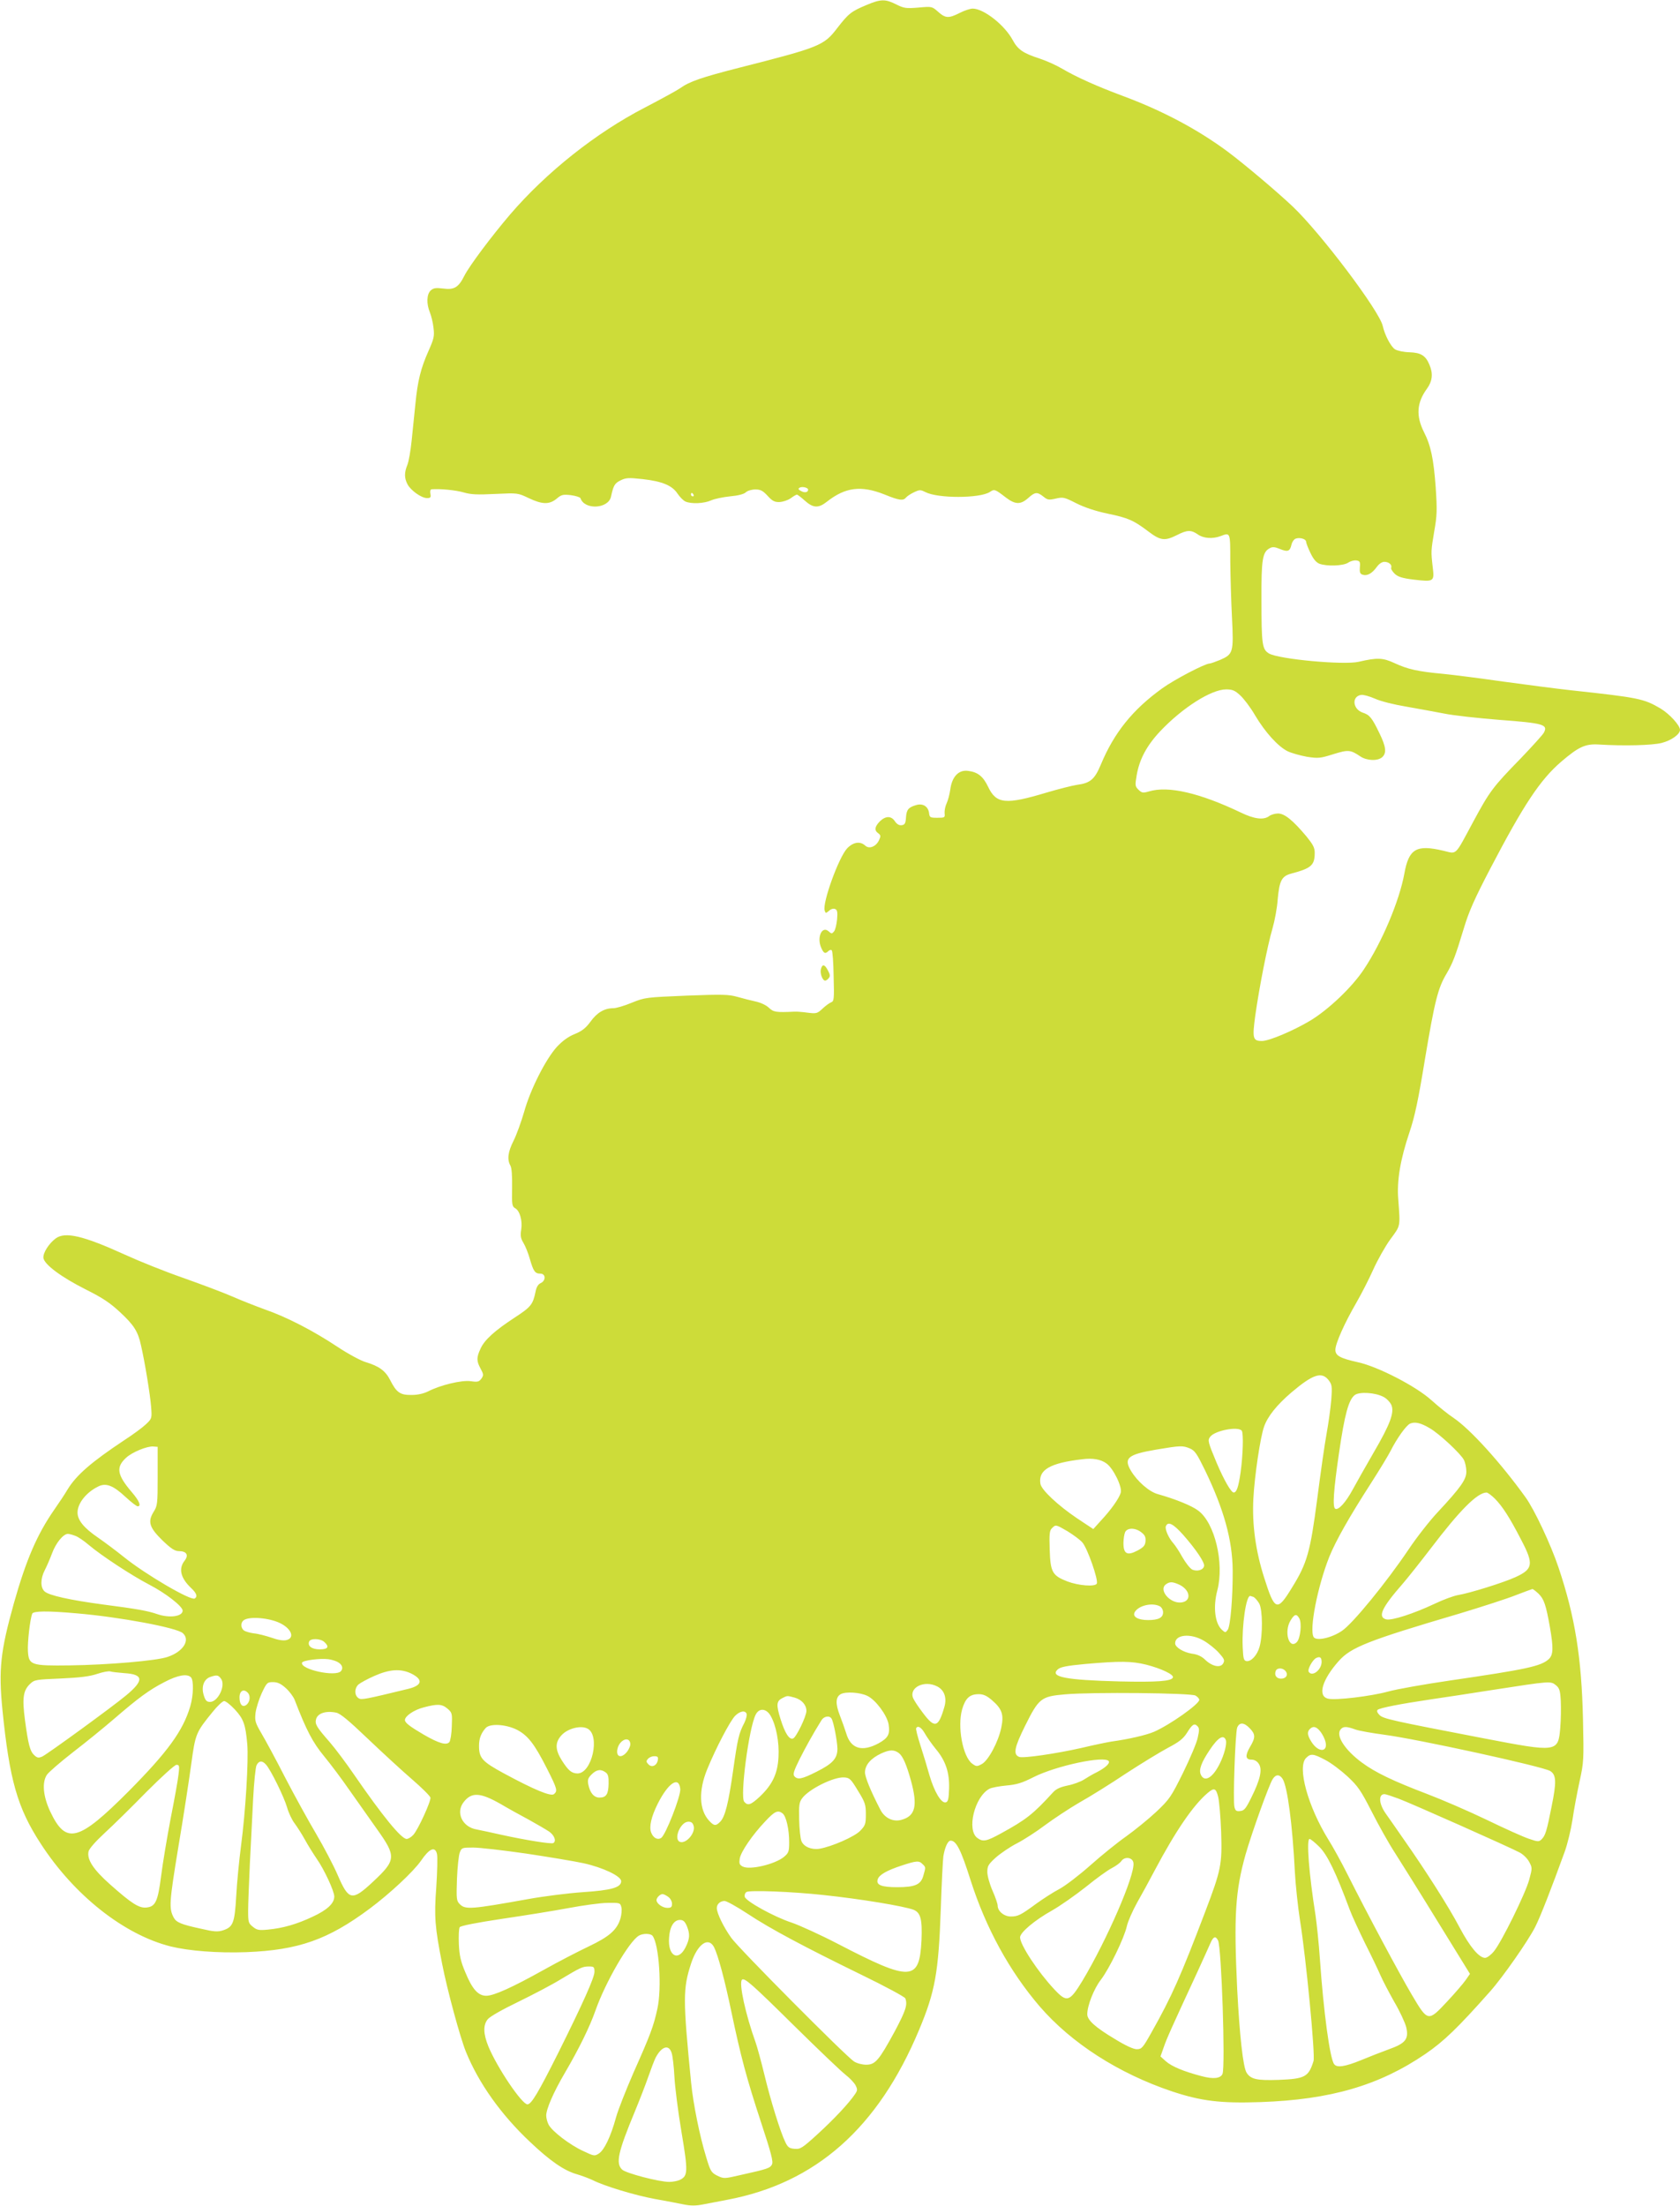 <?xml version="1.0" standalone="no"?>
<!DOCTYPE svg PUBLIC "-//W3C//DTD SVG 20010904//EN"
 "http://www.w3.org/TR/2001/REC-SVG-20010904/DTD/svg10.dtd">
<svg version="1.0" xmlns="http://www.w3.org/2000/svg"
 width="975pt" height="1280pt" viewBox="0 0 975 1280"
 preserveAspectRatio="xMidYMid meet">
<g transform="translate(0,1280) scale(0.1,-0.1)"
fill="#cddc39" stroke="none">
<path d="M5029 12771 c-89 -37 -105 -50 -170 -134 -78 -102 -101 -111 -569
-230 -219 -56 -289 -80 -343 -119 -17 -12 -110 -63 -206 -113 -281 -145 -570
-374 -781 -620 -109 -128 -235 -296 -265 -355 -34 -68 -59 -83 -124 -74 -42 5
-55 3 -71 -11 -24 -22 -26 -77 -5 -128 8 -20 18 -60 21 -90 6 -48 2 -63 -29
-133 -45 -101 -63 -173 -76 -306 -6 -60 -16 -156 -22 -215 -6 -59 -17 -122
-25 -141 -18 -44 -18 -76 1 -112 19 -36 81 -80 113 -80 21 0 24 4 20 25 -3 14
0 25 6 26 51 4 141 -5 186 -18 44 -13 81 -14 185 -9 130 6 130 6 193 -24 80
-38 120 -38 162 -4 28 24 37 26 83 21 29 -4 54 -12 56 -18 23 -69 161 -62 177
9 14 65 21 78 56 95 31 15 46 16 128 7 114 -13 171 -37 202 -84 13 -19 33 -40
46 -46 34 -15 108 -12 150 7 20 9 70 19 109 23 46 4 80 13 91 23 10 10 35 17
56 17 30 0 43 -7 71 -37 27 -30 41 -37 69 -36 19 1 48 10 65 22 16 12 32 21
36 21 4 0 25 -16 46 -35 48 -43 79 -45 128 -6 107 84 198 96 334 42 86 -35
109 -38 126 -17 7 8 27 21 46 30 32 15 37 15 65 1 73 -38 316 -37 374 0 27 18
29 18 94 -32 54 -41 85 -42 129 -3 40 36 52 37 88 9 24 -20 32 -21 72 -12 43
10 50 8 119 -27 48 -24 110 -45 181 -60 121 -25 152 -39 238 -104 70 -53 95
-56 165 -21 60 31 83 31 122 4 32 -23 85 -27 131 -10 58 22 57 25 57 -146 1
-87 5 -234 10 -328 10 -200 7 -211 -69 -244 -27 -11 -55 -21 -61 -21 -26 0
-203 -92 -275 -144 -171 -123 -279 -257 -356 -442 -36 -86 -61 -108 -139 -118
-26 -4 -106 -24 -177 -45 -236 -71 -291 -66 -338 33 -29 61 -60 86 -116 93
-55 8 -94 -33 -104 -108 -4 -29 -14 -66 -22 -82 -7 -15 -12 -40 -11 -55 3 -26
1 -27 -42 -27 -42 0 -45 2 -48 27 -5 39 -36 58 -74 47 -45 -13 -57 -26 -60
-72 -2 -34 -7 -43 -25 -45 -14 -2 -27 5 -39 22 -21 33 -54 33 -88 0 -30 -31
-33 -52 -9 -69 15 -11 15 -17 5 -39 -17 -38 -57 -54 -80 -33 -30 28 -71 21
-106 -16 -49 -53 -144 -316 -130 -360 5 -17 7 -17 25 -2 10 10 25 15 35 11 13
-5 16 -17 12 -61 -3 -29 -10 -61 -18 -70 -12 -14 -14 -14 -31 1 -38 34 -69
-33 -44 -93 15 -35 24 -40 43 -21 6 6 15 8 19 4 5 -4 10 -72 11 -152 4 -133 2
-144 -15 -150 -10 -4 -32 -20 -50 -37 -30 -28 -35 -29 -85 -23 -29 4 -64 7
-78 6 -106 -5 -121 -3 -148 23 -16 15 -48 30 -77 36 -27 6 -75 18 -106 27 -50
14 -85 15 -295 7 -235 -10 -240 -10 -317 -41 -43 -18 -91 -32 -108 -32 -51 0
-94 -25 -132 -78 -28 -38 -50 -55 -92 -72 -37 -15 -70 -39 -103 -74 -65 -72
-154 -247 -190 -377 -17 -58 -44 -133 -61 -167 -33 -65 -39 -109 -19 -145 8
-14 11 -60 10 -129 -2 -97 0 -108 17 -118 27 -14 44 -71 36 -124 -6 -36 -3
-52 13 -78 11 -18 28 -60 37 -93 21 -72 30 -85 61 -85 32 0 33 -41 2 -55 -15
-7 -25 -23 -30 -50 -15 -74 -27 -89 -121 -150 -116 -76 -175 -129 -198 -180
-24 -51 -24 -72 0 -116 18 -33 18 -39 5 -58 -14 -19 -22 -21 -63 -15 -53 7
-176 -23 -246 -59 -26 -13 -60 -21 -96 -21 -67 -1 -88 14 -125 87 -27 53 -64
80 -140 103 -29 8 -103 48 -165 89 -140 93 -294 173 -424 218 -55 20 -141 54
-191 76 -50 22 -176 69 -280 106 -104 36 -256 97 -339 135 -242 110 -347 135
-402 94 -40 -30 -74 -84 -71 -113 5 -38 103 -111 246 -183 98 -49 141 -78 199
-132 80 -74 104 -112 121 -191 23 -99 54 -291 59 -358 5 -67 5 -68 -31 -102
-20 -19 -76 -60 -124 -91 -191 -127 -277 -201 -329 -285 -15 -26 -51 -80 -79
-120 -99 -143 -162 -289 -233 -540 -78 -279 -90 -384 -67 -619 41 -408 87
-570 222 -777 194 -300 484 -529 755 -597 107 -26 272 -39 439 -33 302 12 473
72 715 252 118 88 253 214 298 278 49 72 82 86 93 40 4 -15 2 -102 -4 -193
-13 -173 -8 -231 34 -445 29 -150 105 -429 138 -510 74 -182 203 -364 372
-523 116 -110 198 -167 273 -188 31 -9 72 -25 91 -34 67 -34 245 -88 360 -109
63 -11 139 -26 169 -32 39 -8 69 -8 110 0 31 6 94 18 141 27 515 97 876 417
1114 986 93 222 113 331 126 703 5 149 12 286 15 305 9 53 26 90 42 90 33 0
60 -53 116 -230 89 -278 226 -528 401 -732 184 -213 458 -389 768 -493 169
-56 280 -70 513 -62 408 14 690 97 957 279 108 74 187 150 376 363 73 82 222
295 262 375 30 59 93 221 171 436 16 44 36 127 45 185 8 57 27 157 41 222 25
113 25 126 20 360 -8 359 -46 596 -142 882 -45 134 -141 338 -192 408 -144
200 -320 394 -416 459 -32 21 -90 68 -129 103 -89 81 -312 196 -428 221 -103
23 -130 38 -130 72 0 36 53 155 121 272 30 52 75 140 99 194 25 55 69 134 99
175 60 82 58 69 46 231 -9 109 12 233 65 390 31 92 51 186 90 425 56 334 75
412 125 495 37 64 51 100 101 265 28 94 61 169 154 347 194 371 288 512 409
617 103 88 141 106 221 101 143 -9 307 -5 363 9 56 14 107 50 107 76 0 26 -60
92 -113 124 -97 57 -125 63 -522 106 -82 9 -258 32 -390 50 -132 19 -289 39
-350 45 -150 14 -205 27 -281 62 -69 32 -101 33 -209 8 -85 -20 -463 15 -520
48 -40 24 -44 50 -44 315 -1 232 6 274 48 296 16 9 29 8 58 -4 46 -19 59 -15
68 24 4 17 15 33 26 36 24 8 59 -3 59 -18 0 -7 11 -36 25 -65 17 -36 33 -55
52 -63 43 -16 138 -13 167 6 13 9 35 15 48 13 20 -3 23 -8 20 -40 -2 -29 1
-38 17 -43 26 -8 54 8 81 45 13 18 30 30 44 30 26 0 46 -17 40 -34 -3 -7 7
-22 20 -35 19 -18 44 -26 109 -34 119 -14 122 -12 112 71 -11 95 -10 96 9 211
16 91 17 121 8 255 -12 163 -28 241 -68 319 -47 94 -42 170 17 251 32 44 37
88 15 139 -22 54 -50 71 -117 73 -34 1 -70 9 -83 17 -25 17 -59 82 -71 135
-18 86 -359 538 -522 693 -92 87 -279 245 -378 319 -171 127 -373 235 -600
320 -159 59 -275 111 -362 162 -32 19 -90 45 -129 58 -96 31 -127 52 -157 108
-47 87 -168 182 -232 182 -14 0 -48 -11 -75 -25 -64 -32 -82 -32 -125 6 -36
32 -36 32 -115 25 -73 -6 -84 -4 -130 19 -62 31 -88 31 -171 -4z m-339 -2812
c0 -16 -20 -20 -41 -8 -16 8 -18 13 -9 19 14 9 50 1 50 -11z m-665 -29 c3 -5
1 -10 -4 -10 -6 0 -11 5 -11 10 0 6 2 10 4 10 3 0 8 -4 11 -10z m3172 -1164
c21 -19 60 -70 86 -115 60 -101 135 -183 190 -210 23 -11 74 -25 112 -32 66
-10 76 -9 153 15 87 27 99 26 157 -13 37 -25 101 -28 127 -4 26 24 22 60 -16
138 -44 91 -57 107 -97 120 -59 20 -66 95 -9 103 12 2 48 -8 80 -22 33 -15
109 -34 181 -46 68 -12 167 -30 219 -40 52 -11 198 -27 324 -37 254 -19 281
-27 256 -74 -7 -13 -68 -80 -134 -149 -162 -166 -180 -190 -275 -366 -111
-206 -93 -189 -175 -170 -157 37 -200 11 -226 -134 -29 -158 -130 -398 -235
-555 -68 -103 -205 -233 -311 -297 -97 -58 -238 -118 -280 -118 -53 0 -57 14
-39 147 22 157 70 404 100 506 13 45 27 120 30 167 10 110 23 136 78 151 117
31 137 48 137 121 0 30 -10 48 -48 95 -79 94 -127 133 -165 133 -17 0 -41 -7
-51 -15 -32 -24 -86 -18 -166 21 -237 113 -420 156 -532 122 -35 -10 -41 -9
-61 10 -20 20 -20 26 -10 85 16 92 58 171 137 255 130 137 296 242 382 242 36
0 51 -6 81 -34z m513 -3973 c20 -26 22 -35 16 -116 -4 -48 -16 -135 -27 -195
-11 -59 -35 -228 -54 -376 -41 -313 -59 -376 -147 -518 -86 -141 -100 -136
-161 57 -50 156 -71 310 -63 460 7 132 40 355 62 417 21 60 74 126 158 198
125 106 176 123 216 73z m319 -98 c18 -9 38 -30 46 -47 18 -44 -6 -110 -104
-278 -43 -74 -97 -170 -120 -212 -41 -76 -84 -123 -102 -112 -16 10 -10 104
22 323 33 226 56 310 92 337 28 20 119 14 166 -11z m269 -182 c54 -31 179
-147 198 -184 8 -16 14 -46 14 -68 0 -45 -31 -90 -167 -236 -46 -49 -122 -146
-168 -215 -130 -193 -323 -429 -386 -472 -61 -42 -149 -61 -165 -37 -27 43 23
296 91 467 39 95 114 228 246 433 48 75 97 156 109 180 38 75 92 150 114 159
28 12 62 4 114 -27z m-1091 -15 c10 -17 7 -137 -7 -240 -12 -84 -23 -118 -40
-118 -15 0 -56 71 -99 172 -51 122 -53 131 -38 151 27 37 165 63 184 35z
m-6292 -263 c0 -161 -1 -172 -24 -208 -35 -57 -24 -91 53 -166 49 -47 71 -61
94 -61 45 0 59 -23 33 -56 -36 -46 -23 -100 38 -158 32 -30 39 -50 21 -61 -23
-14 -286 140 -410 240 -41 33 -110 85 -152 114 -82 56 -118 101 -118 145 0 53
50 116 118 150 46 24 88 8 161 -60 32 -30 64 -54 70 -54 22 0 10 31 -34 82
-86 101 -93 144 -34 199 35 33 123 69 159 66 l25 -2 0 -170z m5990 161 c30
-13 41 -30 89 -128 109 -226 158 -403 160 -578 1 -155 -13 -325 -29 -347 -13
-17 -14 -17 -33 0 -41 37 -53 132 -27 230 41 158 -15 391 -111 462 -38 29
-133 67 -232 95 -52 13 -122 75 -159 137 -43 73 -17 94 147 122 143 24 153 24
195 7z m-484 -87 c40 -28 94 -138 83 -171 -10 -33 -56 -98 -112 -158 l-47 -52
-95 63 c-111 75 -207 165 -212 200 -13 80 54 120 242 142 61 8 108 0 141 -24z
m2255 -205 c44 -45 85 -108 152 -238 74 -141 70 -170 -33 -217 -70 -32 -266
-93 -333 -104 -24 -4 -85 -26 -135 -50 -123 -58 -250 -99 -282 -91 -51 13 -27
67 95 206 31 36 104 128 163 205 168 221 270 324 324 325 7 0 29 -16 49 -36z
m-1809 -210 c74 -84 125 -160 121 -180 -4 -24 -41 -34 -69 -21 -13 7 -38 39
-57 72 -18 33 -42 69 -52 80 -28 31 -50 82 -44 99 12 31 43 15 101 -50z m-671
21 c32 -20 71 -48 85 -64 29 -31 96 -222 84 -240 -11 -19 -107 -11 -170 13
-88 34 -99 54 -103 185 -3 90 -1 111 13 124 22 22 22 22 91 -18z m428 -6 c21
-16 26 -28 24 -52 -2 -25 -12 -35 -47 -54 -59 -31 -81 -19 -81 43 0 25 5 54
10 65 14 26 60 25 94 -2z m-6188 -20 c16 -5 51 -29 79 -53 72 -61 245 -175
352 -231 95 -49 193 -126 193 -150 0 -35 -78 -45 -149 -20 -52 18 -117 30
-311 55 -194 26 -316 53 -341 76 -25 22 -25 74 1 124 11 21 30 65 42 97 22 60
65 113 92 113 8 0 27 -5 42 -11z m6409 -284 c65 -32 71 -97 9 -103 -65 -6
-131 73 -88 105 23 17 39 16 79 -2z m2085 -53 c31 -31 42 -64 65 -193 21 -121
20 -161 -7 -186 -45 -41 -130 -59 -568 -123 -151 -22 -315 -51 -365 -65 -98
-27 -305 -52 -348 -41 -62 15 -34 110 63 219 71 79 168 118 701 275 129 39
275 86 325 106 49 19 93 35 97 36 5 0 21 -13 37 -28z m-1655 -18 c8 -4 23 -21
33 -38 20 -37 21 -183 2 -251 -14 -50 -50 -88 -77 -83 -15 3 -18 15 -21 83 -5
126 20 295 43 295 2 0 11 -3 20 -6z m-544 -54 c11 -6 19 -21 19 -35 0 -31 -26
-45 -87 -45 -60 0 -93 20 -77 47 23 38 101 56 145 33z m-6286 -41 c248 -21
581 -83 616 -115 45 -40 2 -108 -89 -138 -63 -22 -345 -46 -567 -49 -226 -3
-238 2 -243 83 -3 50 12 184 25 217 6 16 90 17 258 2z m7096 -30 c15 -29 6
-116 -15 -137 -45 -45 -76 61 -36 126 23 38 35 40 51 11z m-5913 -28 c65 -33
83 -85 35 -97 -18 -5 -49 0 -88 14 -33 11 -79 23 -103 25 -23 3 -49 11 -57 17
-18 15 -19 44 -2 58 30 25 150 16 215 -17z m5357 -100 c28 -16 68 -48 88 -70
32 -36 36 -44 26 -62 -15 -28 -63 -19 -104 20 -20 20 -45 32 -78 36 -49 8 -97
37 -97 60 0 51 89 60 165 16z m-5103 -8 c31 -28 22 -43 -26 -43 -46 0 -72 19
-62 45 7 20 65 19 88 -2z m5788 -116 c0 -46 -55 -89 -75 -57 -8 13 21 67 42
79 23 12 33 5 33 -22z m-5713 1 c28 -14 37 -36 22 -54 -30 -36 -239 10 -226
49 4 13 104 26 152 20 17 -2 40 -9 52 -15z m4696 -17 c88 -23 160 -57 154 -74
-7 -22 -92 -28 -312 -23 -310 8 -405 26 -356 70 16 14 52 21 158 31 205 18
270 17 356 -4z m807 -36 c18 -21 5 -45 -25 -45 -27 0 -41 20 -31 45 7 19 40
19 56 0z m-6738 -13 c112 -7 115 -42 10 -129 -79 -66 -457 -341 -487 -355 -21
-9 -29 -8 -45 7 -26 23 -36 63 -55 204 -17 129 -11 173 31 212 24 23 35 24
177 30 112 5 168 12 212 27 33 11 67 17 75 14 8 -3 45 -7 82 -10z m1664 -2
c71 -35 65 -69 -16 -89 -251 -61 -272 -65 -288 -55 -26 16 -26 57 -2 80 12 10
54 33 93 50 88 39 152 43 213 14z m-1278 -22 c17 -17 15 -105 -4 -169 -42
-142 -132 -265 -357 -492 -293 -294 -364 -312 -456 -117 -41 88 -48 168 -19
212 10 15 77 73 150 130 73 56 180 143 238 193 145 125 205 169 294 215 78 41
132 50 154 28z m175 -9 c28 -39 -18 -134 -64 -134 -19 0 -27 8 -36 37 -16 49
-1 93 35 107 40 14 49 13 65 -10z m376 -54 c21 -19 44 -50 51 -68 68 -177 105
-247 170 -326 38 -46 104 -134 146 -195 43 -61 115 -163 161 -228 114 -160
113 -180 -23 -307 -121 -113 -140 -109 -204 39 -24 56 -81 164 -125 239 -45
76 -126 223 -180 327 -53 104 -116 220 -138 257 -36 62 -39 72 -34 119 4 28
20 79 36 114 29 61 32 64 65 64 27 0 46 -9 75 -35z m7372 16 c19 -16 24 -30
27 -90 2 -40 1 -110 -3 -157 -12 -142 -18 -142 -445 -60 -530 102 -582 113
-604 135 -13 13 -17 24 -11 30 12 11 128 34 310 61 77 11 239 36 360 55 337
52 334 52 366 26z m-3592 -6 c41 -21 57 -65 42 -118 -35 -122 -56 -128 -126
-34 -26 34 -51 72 -56 85 -24 62 67 105 140 67z m-3999 -39 c16 -20 9 -56 -13
-70 -21 -13 -37 5 -37 45 0 40 26 53 50 25z m3594 -16 c48 -23 114 -112 123
-165 9 -57 -2 -79 -58 -110 -96 -52 -162 -32 -188 58 -7 23 -24 70 -37 104
-26 67 -25 106 5 123 28 16 112 11 155 -10z m1904 2 c12 -7 22 -18 22 -25 -1
-25 -169 -144 -262 -185 -44 -19 -146 -43 -248 -57 -25 -4 -103 -20 -174 -37
-146 -33 -337 -61 -361 -52 -36 14 -29 53 34 180 80 161 93 171 232 183 158
14 729 8 757 -7z m-1181 -27 c58 -50 70 -83 54 -159 -17 -83 -76 -193 -114
-212 -27 -15 -32 -14 -55 3 -55 41 -87 215 -58 316 19 64 44 87 96 87 27 0 47
-9 77 -35z m-1145 15 c41 -12 68 -42 68 -77 0 -32 -59 -153 -77 -160 -22 -9
-47 29 -73 112 -26 83 -24 105 10 122 30 15 27 15 72 3z m-3249 -69 c50 -54
62 -86 72 -201 8 -96 -10 -392 -36 -588 -11 -84 -24 -216 -28 -292 -9 -157
-18 -181 -76 -200 -31 -10 -52 -9 -133 10 -111 24 -139 36 -154 64 -28 53 -26
87 27 409 30 177 63 394 75 482 24 176 27 183 124 302 28 35 58 63 67 63 9 0
37 -22 62 -49z m1234 5 c27 -23 28 -28 25 -102 -1 -43 -8 -84 -14 -92 -17 -20
-60 -8 -147 42 -82 48 -111 70 -111 86 0 23 53 59 108 73 82 22 107 20 139 -7z
m1875 -41 c32 -55 51 -153 46 -240 -5 -97 -36 -161 -109 -230 -52 -48 -69 -54
-90 -29 -25 30 27 429 67 506 20 39 61 36 86 -7z m-2522 18 c24 -4 73 -45 184
-151 83 -79 198 -185 256 -235 58 -50 106 -98 108 -107 4 -21 -73 -189 -100
-217 -12 -13 -29 -23 -38 -23 -31 0 -139 132 -303 370 -47 69 -111 154 -142
190 -78 89 -88 106 -81 134 9 35 56 51 116 39z m2383 -7 c3 -8 -3 -31 -13 -52
-32 -61 -39 -91 -65 -275 -28 -196 -47 -271 -76 -300 -25 -25 -35 -24 -63 6
-59 63 -63 175 -11 301 51 124 130 274 160 307 28 29 60 35 68 13z m493 -28
c12 -19 33 -130 34 -174 0 -57 -27 -87 -121 -134 -85 -43 -110 -48 -129 -26
-9 12 -3 31 30 98 37 73 79 149 127 226 14 24 47 30 59 10z m2125 -111 c-6
-30 -45 -121 -85 -203 -70 -141 -78 -153 -156 -227 -46 -43 -124 -106 -174
-142 -50 -35 -143 -110 -207 -167 -64 -57 -145 -119 -180 -138 -35 -18 -95
-57 -134 -85 -91 -67 -107 -75 -149 -75 -39 0 -76 31 -76 63 0 10 -13 49 -30
87 -17 39 -30 86 -30 108 0 35 6 45 49 84 26 23 81 61 122 82 41 21 115 69
164 106 50 37 139 96 199 131 61 34 183 110 271 169 89 58 199 125 244 149 63
33 87 52 108 84 32 52 44 60 62 42 12 -12 12 -23 2 -68z m302 55 c34 -35 34
-54 1 -109 -29 -50 -26 -73 10 -73 16 0 32 -9 42 -25 21 -32 8 -91 -44 -195
-31 -63 -41 -76 -64 -78 -23 -3 -29 2 -34 24 -9 37 5 429 16 460 13 32 40 31
73 -4z m-4254 -8 c64 -33 102 -81 176 -227 59 -117 62 -128 40 -147 -18 -15
-116 26 -290 120 -127 69 -145 89 -145 160 0 42 11 72 38 103 24 28 116 23
181 -9z m411 6 c75 -40 25 -261 -59 -260 -34 1 -52 16 -90 75 -39 62 -41 104
-3 146 36 40 113 60 152 39z m1958 -29 c12 -21 40 -61 62 -88 59 -70 81 -139
78 -232 -2 -61 -6 -76 -20 -79 -26 -5 -66 62 -94 158 -13 47 -37 126 -53 175
-16 50 -27 93 -24 98 10 17 31 4 51 -32z m2289 19 c10 -10 25 -35 32 -55 26
-72 -36 -80 -79 -10 -23 37 -25 56 -8 73 17 17 35 15 55 -8z m209 5 c23 -8 97
-21 165 -30 193 -25 925 -185 966 -211 35 -22 37 -63 8 -205 -29 -146 -36
-169 -59 -192 -15 -14 -21 -14 -73 4 -31 10 -142 60 -245 110 -104 50 -259
117 -346 150 -197 75 -301 125 -378 182 -99 73 -153 157 -124 192 15 19 34 19
86 0z m-752 -61 c8 -20 -9 -86 -36 -139 -41 -82 -88 -108 -109 -62 -13 28 3
71 52 144 48 72 80 91 93 57z m-3456 -20 c2 -11 -7 -32 -18 -47 -34 -43 -68
-32 -56 18 13 51 68 73 74 29z m1560 -57 c22 -18 43 -66 68 -156 41 -148 27
-208 -54 -230 -48 -14 -98 10 -123 59 -56 108 -89 189 -89 216 0 43 34 82 94
110 50 23 76 23 104 1z m2474 -39 c33 -17 90 -60 128 -95 61 -57 77 -80 141
-205 39 -77 100 -186 136 -241 35 -55 148 -235 249 -400 l185 -300 -25 -36
c-14 -20 -62 -76 -107 -124 -111 -119 -112 -119 -205 38 -72 122 -255 463
-374 700 -36 72 -86 162 -110 200 -119 192 -183 422 -130 475 27 27 42 25 112
-12z m-3874 1 c-5 -33 -34 -47 -54 -27 -14 14 -15 20 -4 32 7 9 23 16 37 16
19 0 24 -4 21 -21z m2617 -8 c7 -13 -20 -38 -68 -63 -23 -11 -57 -31 -77 -44
-19 -12 -62 -28 -94 -34 -43 -9 -67 -20 -85 -40 -116 -127 -156 -158 -302
-238 -84 -46 -104 -50 -136 -27 -65 45 -17 240 69 286 13 7 57 15 98 19 60 5
92 15 157 48 132 67 416 127 438 93z m-4891 -20 c27 -30 104 -186 122 -248 9
-32 29 -74 44 -93 14 -19 42 -62 60 -95 18 -33 49 -82 68 -110 43 -61 102
-188 102 -219 0 -40 -41 -78 -125 -117 -93 -44 -174 -67 -260 -75 -52 -5 -64
-3 -87 16 -26 20 -28 27 -28 93 0 40 5 162 10 272 6 110 14 279 19 376 5 97
14 185 20 197 14 27 33 28 55 3z m-508 -57 c-3 -30 -24 -146 -46 -257 -21
-111 -46 -260 -55 -332 -19 -149 -33 -178 -86 -183 -43 -4 -86 24 -210 134
-97 86 -136 145 -125 192 4 16 41 58 94 107 48 44 157 151 242 238 89 89 164
157 174 157 17 0 18 -6 12 -56z m2479 12 c14 -10 18 -25 17 -65 -1 -62 -14
-81 -53 -81 -32 0 -55 27 -65 77 -5 26 -1 37 19 57 29 29 54 33 82 12z m3929
-38 c28 -46 57 -265 71 -543 4 -71 17 -197 30 -280 35 -218 89 -781 78 -814
-29 -92 -49 -103 -203 -109 -125 -4 -160 3 -185 41 -21 32 -41 217 -55 487
-20 425 -11 567 49 781 36 125 136 404 157 436 18 29 40 29 58 1z m-2465 -68
c42 -68 46 -81 46 -137 0 -56 -3 -65 -33 -96 -33 -34 -165 -92 -237 -104 -46
-7 -91 12 -104 45 -6 15 -12 71 -13 124 -2 85 0 101 18 125 40 53 183 124 243
120 32 -2 39 -9 80 -77z m-1031 9 c3 -41 -85 -267 -111 -283 -21 -14 -46 0
-58 31 -13 34 1 93 38 167 62 123 124 163 131 85z m3122 -46 c6 -27 14 -118
17 -203 6 -188 0 -219 -92 -461 -143 -376 -194 -492 -312 -701 -51 -91 -57
-98 -86 -98 -19 0 -65 21 -125 58 -116 69 -162 111 -162 145 0 50 39 149 79
200 49 64 136 243 151 312 6 27 33 88 59 135 27 47 72 130 101 185 123 232
225 381 309 452 38 32 48 28 61 -24z m-4165 -40 c44 -26 118 -67 165 -92 47
-26 100 -57 118 -69 30 -22 42 -55 23 -66 -11 -7 -165 18 -301 48 -58 13 -123
27 -144 31 -83 14 -123 98 -75 159 46 59 96 56 214 -11z m5211 31 c73 -27 646
-282 704 -313 19 -10 44 -34 54 -53 19 -35 19 -37 1 -104 -22 -81 -161 -363
-205 -416 -17 -21 -40 -38 -51 -38 -35 0 -88 63 -148 176 -60 115 -196 329
-326 514 -40 58 -87 125 -104 149 -39 56 -42 111 -6 111 7 0 43 -12 81 -26z
m-3574 -86 c21 -17 38 -93 38 -167 0 -54 -3 -62 -30 -85 -52 -43 -199 -78
-240 -56 -19 10 -21 18 -17 46 7 40 73 137 149 217 55 59 73 66 100 45z m-516
-74 c10 -41 -45 -104 -80 -91 -39 15 3 117 49 117 18 0 26 -7 31 -26z m3632
-121 c47 -48 95 -148 175 -363 13 -36 54 -123 89 -195 36 -71 76 -155 89 -185
13 -30 49 -99 80 -154 32 -54 63 -121 70 -148 16 -69 -3 -94 -102 -129 -41
-15 -113 -43 -161 -63 -91 -37 -139 -45 -155 -23 -25 31 -62 307 -83 612 -6
88 -18 201 -25 250 -39 246 -54 445 -35 445 6 0 32 -21 58 -47z m-4604 -38
c133 -20 283 -45 333 -56 113 -25 218 -75 218 -104 0 -37 -57 -53 -225 -64
-85 -6 -227 -24 -315 -40 -329 -59 -364 -62 -396 -30 -20 20 -21 29 -17 148 3
69 10 138 17 154 10 26 14 27 77 27 37 0 176 -16 308 -35z m3524 -54 c10 -70
-154 -447 -296 -684 -75 -123 -90 -128 -163 -50 -95 101 -199 259 -199 302 0
28 84 99 184 155 48 27 136 89 197 137 60 49 128 98 152 110 23 12 48 30 55
41 20 28 66 21 70 -11z m-1224 -7 c19 -18 19 -18 5 -66 -14 -53 -48 -68 -152
-68 -92 0 -124 13 -113 46 8 26 54 52 140 80 85 28 100 29 120 8z m-579 -179
c219 -23 471 -65 527 -86 41 -17 51 -55 46 -177 -12 -239 -61 -241 -483 -22
-104 54 -227 110 -272 125 -101 33 -267 125 -271 150 -2 10 2 22 10 27 17 12
269 2 443 -17z m-897 -11 c12 -8 22 -26 22 -40 0 -19 -5 -24 -27 -24 -28 0
-63 25 -63 45 0 14 21 35 35 35 6 0 21 -7 33 -16z m459 -97 c131 -87 328 -192
664 -356 136 -66 249 -127 253 -136 14 -37 3 -70 -61 -191 -92 -169 -113 -194
-166 -194 -24 0 -54 8 -71 19 -50 33 -667 654 -712 717 -45 63 -84 143 -84
173 0 23 20 41 45 41 12 0 71 -33 132 -73z m-731 37 c4 -14 1 -43 -5 -65 -20
-67 -65 -106 -185 -163 -61 -29 -179 -90 -261 -136 -181 -101 -289 -150 -333
-150 -47 0 -81 38 -121 135 -27 63 -35 98 -38 165 -2 47 0 91 5 98 6 8 96 26
243 48 129 19 304 47 389 63 85 16 188 30 227 30 70 1 73 0 79 -25z m380 -109
c19 -47 18 -73 -8 -125 -43 -84 -103 -48 -95 57 4 64 28 103 63 103 19 0 28
-8 40 -35z m-199 -57 c38 -49 55 -303 28 -424 -22 -101 -40 -149 -138 -369
-43 -99 -90 -217 -102 -261 -30 -110 -68 -189 -99 -209 -25 -16 -28 -16 -91
14 -79 36 -181 115 -201 153 -8 15 -14 39 -14 53 0 38 42 135 109 249 82 140
144 267 177 361 58 165 195 401 252 434 24 14 68 13 79 -1z m3282 -27 c20 -37
43 -730 26 -774 -11 -27 -53 -32 -123 -13 -103 27 -172 56 -206 86 l-31 28 19
54 c17 50 46 114 196 438 34 74 68 150 76 168 16 36 29 41 43 13z m-2925 -39
c23 -45 63 -193 101 -377 54 -257 89 -388 171 -637 60 -182 73 -232 64 -247
-11 -21 -24 -26 -182 -61 -95 -22 -97 -22 -135 -4 -35 18 -40 25 -65 109 -37
120 -75 308 -87 430 -48 488 -48 546 0 693 37 112 100 157 133 94z m-694 -143
c0 -33 -66 -181 -212 -474 -113 -225 -154 -295 -177 -295 -32 0 -176 213 -227
337 -29 72 -31 122 -4 156 12 16 85 57 178 102 86 42 195 99 242 128 120 72
131 77 168 77 29 0 32 -3 32 -31z m1160 -314 c140 -138 274 -266 298 -284 23
-18 49 -45 57 -60 12 -24 12 -30 -3 -52 -35 -52 -119 -142 -215 -230 -91 -83
-102 -90 -135 -87 -31 2 -40 9 -54 38 -29 59 -86 243 -122 393 -19 78 -42 162
-51 187 -58 161 -98 344 -79 363 14 14 58 -25 304 -268z m-712 -157 c6 -18 13
-80 16 -138 3 -58 21 -202 41 -320 39 -233 38 -256 -11 -279 -14 -6 -41 -11
-60 -11 -59 0 -250 50 -273 71 -39 36 -25 101 74 339 26 63 61 153 77 199 16
46 35 96 43 112 35 66 77 79 93 27z"/>
<path d="M4764 7176 c-6 -25 10 -66 25 -66 5 0 14 6 20 14 10 11 9 21 -4 45
-19 37 -33 39 -41 7z"/>
</g>
</svg>
